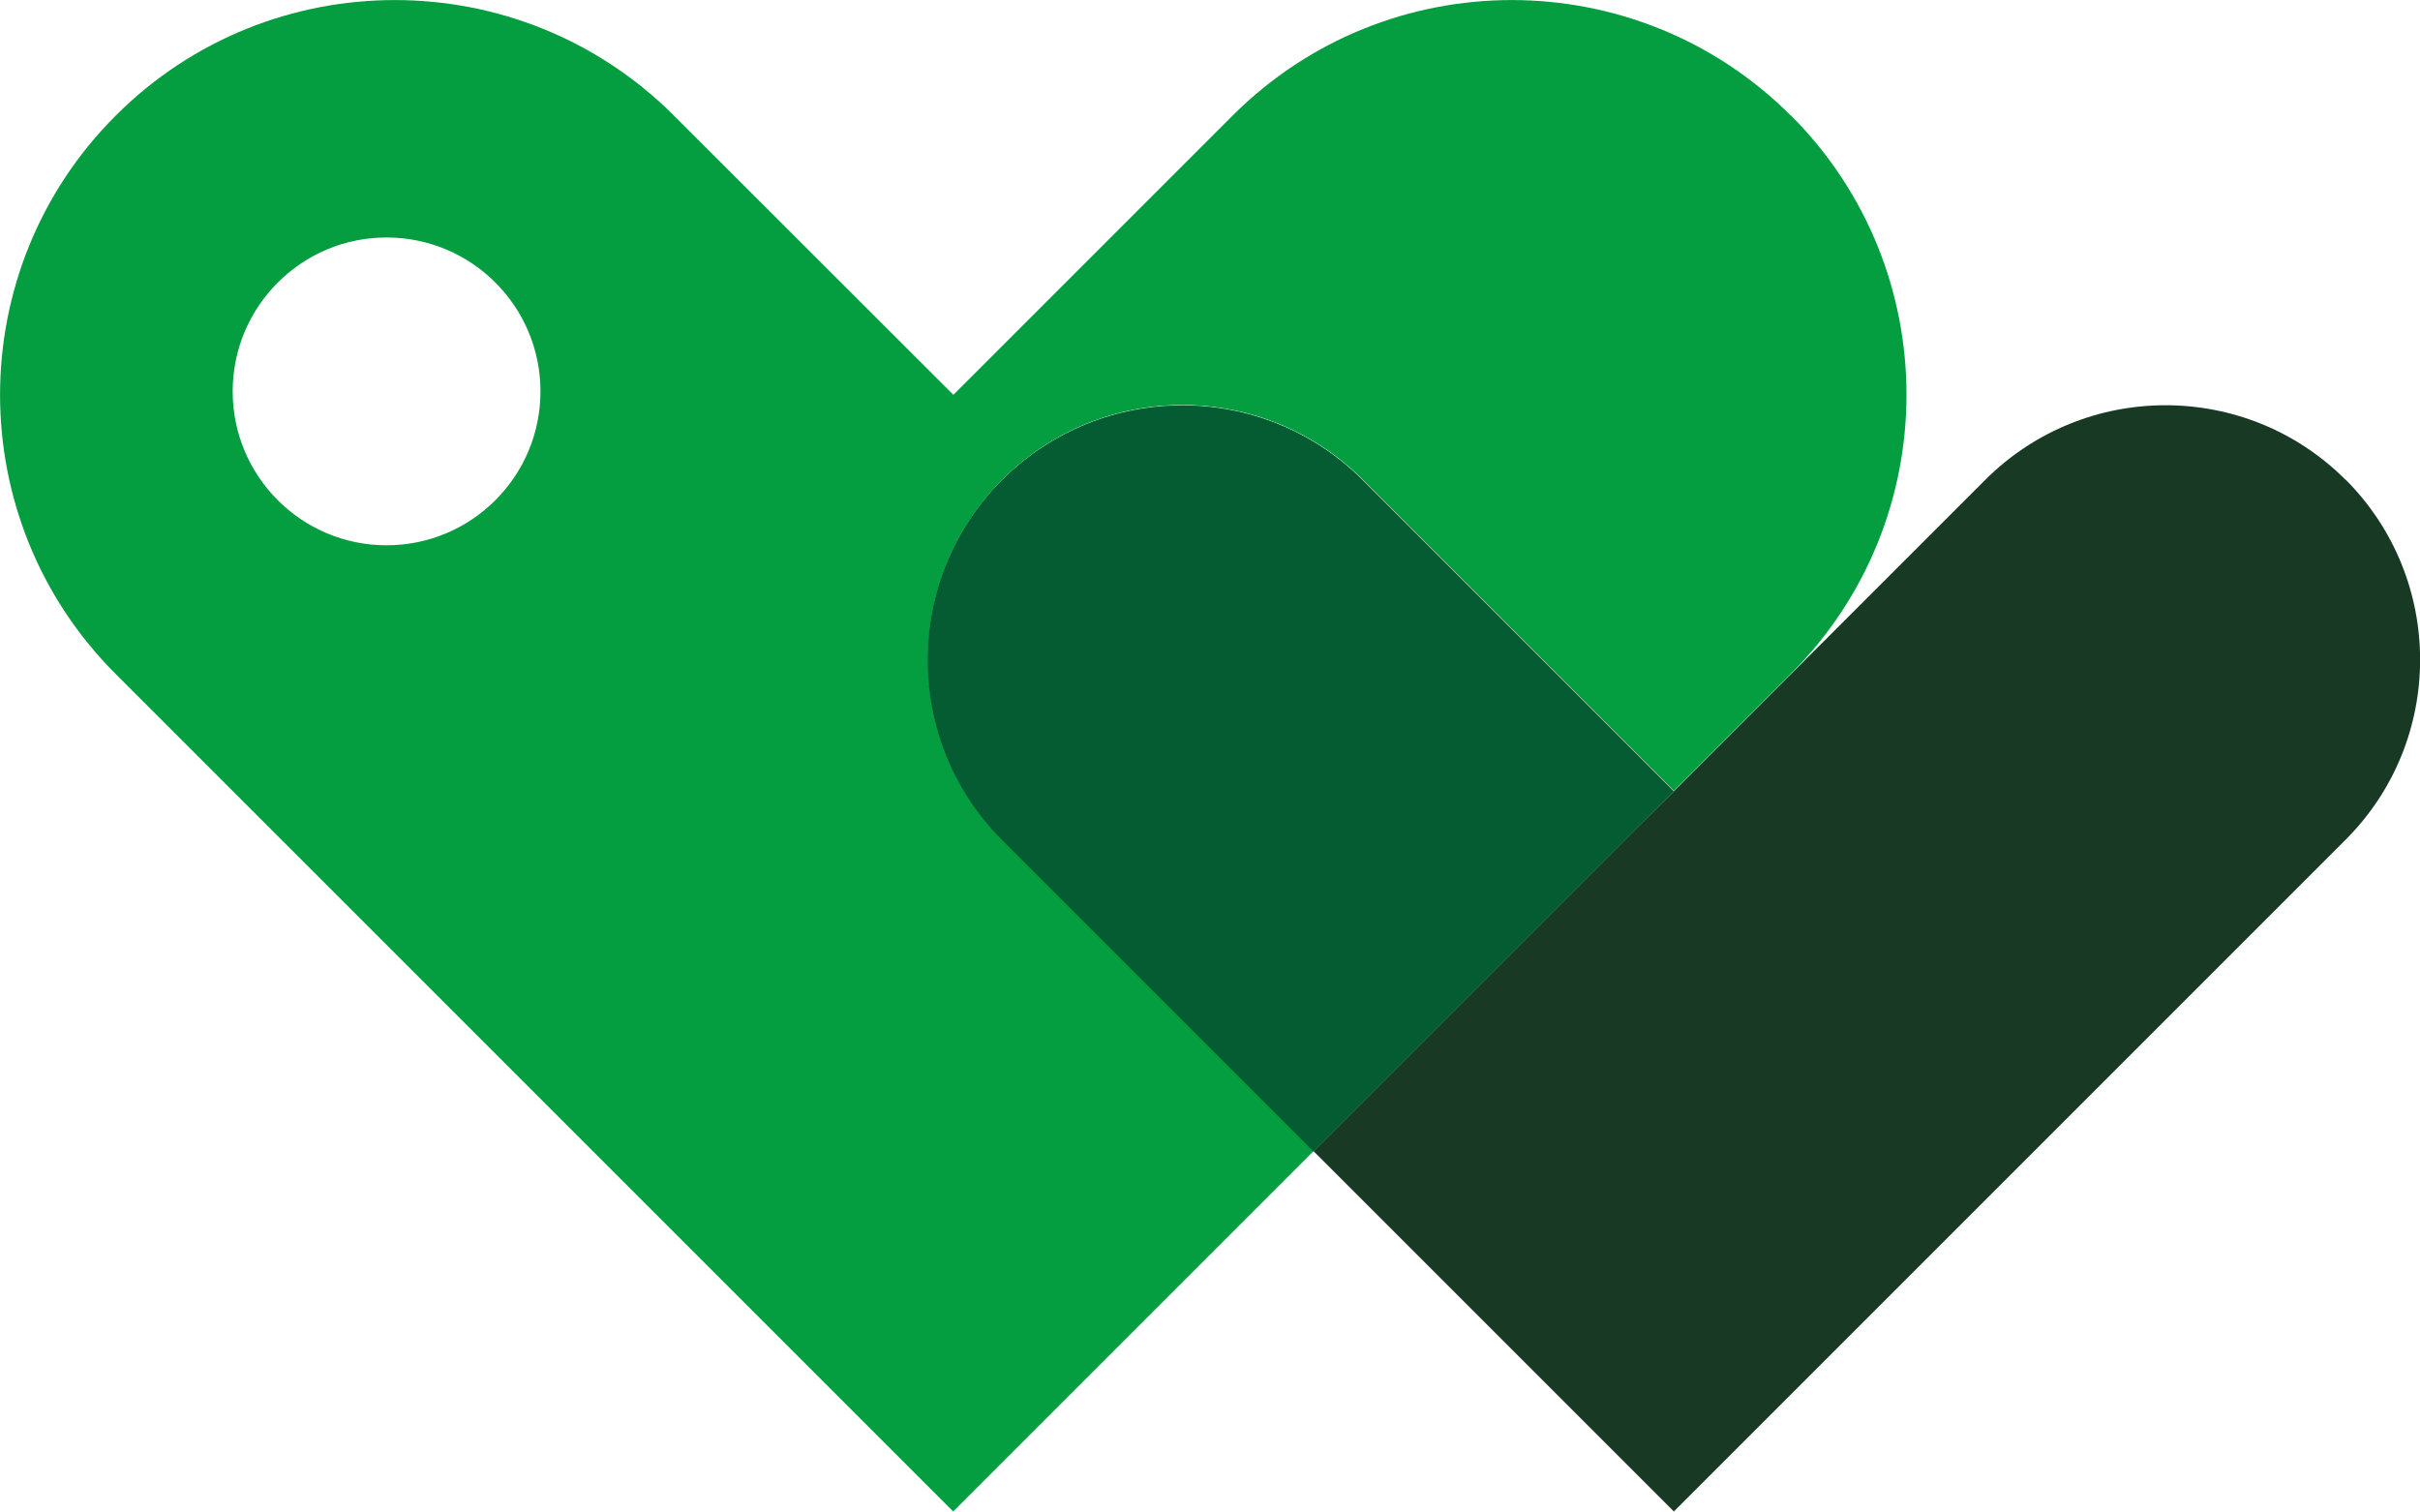 <?xml version="1.0" encoding="UTF-8"?><svg id="Layer_1" xmlns="http://www.w3.org/2000/svg" viewBox="0 0 105.67 66.01"><defs><style>.cls-1{fill:#183a25;}.cls-2{fill:#049e40;}.cls-3{fill:#049c40;}.cls-4{fill:#055b32;}</style></defs><path class="cls-2" d="M78.2,5.05h0c-6.73-6.73-17.65-6.73-24.38,0l-12.19,12.19L29.43,5.05C22.7-1.68,11.78-1.68,5.05,5.05h0C-1.68,11.78-1.68,22.7,5.05,29.43l36.57,36.57,15.51-15.51,.23-.23-13.59-13.59c-4.34-4.34-4.34-11.38,0-15.73,4.34-4.34,11.38-4.34,15.73,0l13.59,13.59,5.11-5.11c6.73-6.73,6.73-17.65,0-24.38ZM16.88,23.81c-3.71,0-6.72-3.01-6.72-6.72s3.01-6.72,6.72-6.72,6.72,3.01,6.72,6.72-3.01,6.72-6.72,6.72Z"/><path class="cls-1" d="M102.42,20.95h0c-4.34-4.34-11.38-4.34-15.73,0l-13.6,13.6h0l-1.75,1.74-13.98,13.98,15.73,15.73,29.33-29.33c4.34-4.34,4.34-11.38,0-15.73Z"/><path class="cls-3" d="M73.08,34.55l-13.59-13.59c-4.34-4.34-11.38-4.34-15.73,0-4.34,4.34-4.34,11.38,0,15.73l13.59,13.59,13.98-13.98,1.75-1.75Z"/><path class="cls-4" d="M73.08,34.55l-13.59-13.59c-4.34-4.34-11.38-4.34-15.73,0-4.34,4.34-4.34,11.38,0,15.73l13.59,13.59,13.98-13.98,1.75-1.75Z"/></svg>